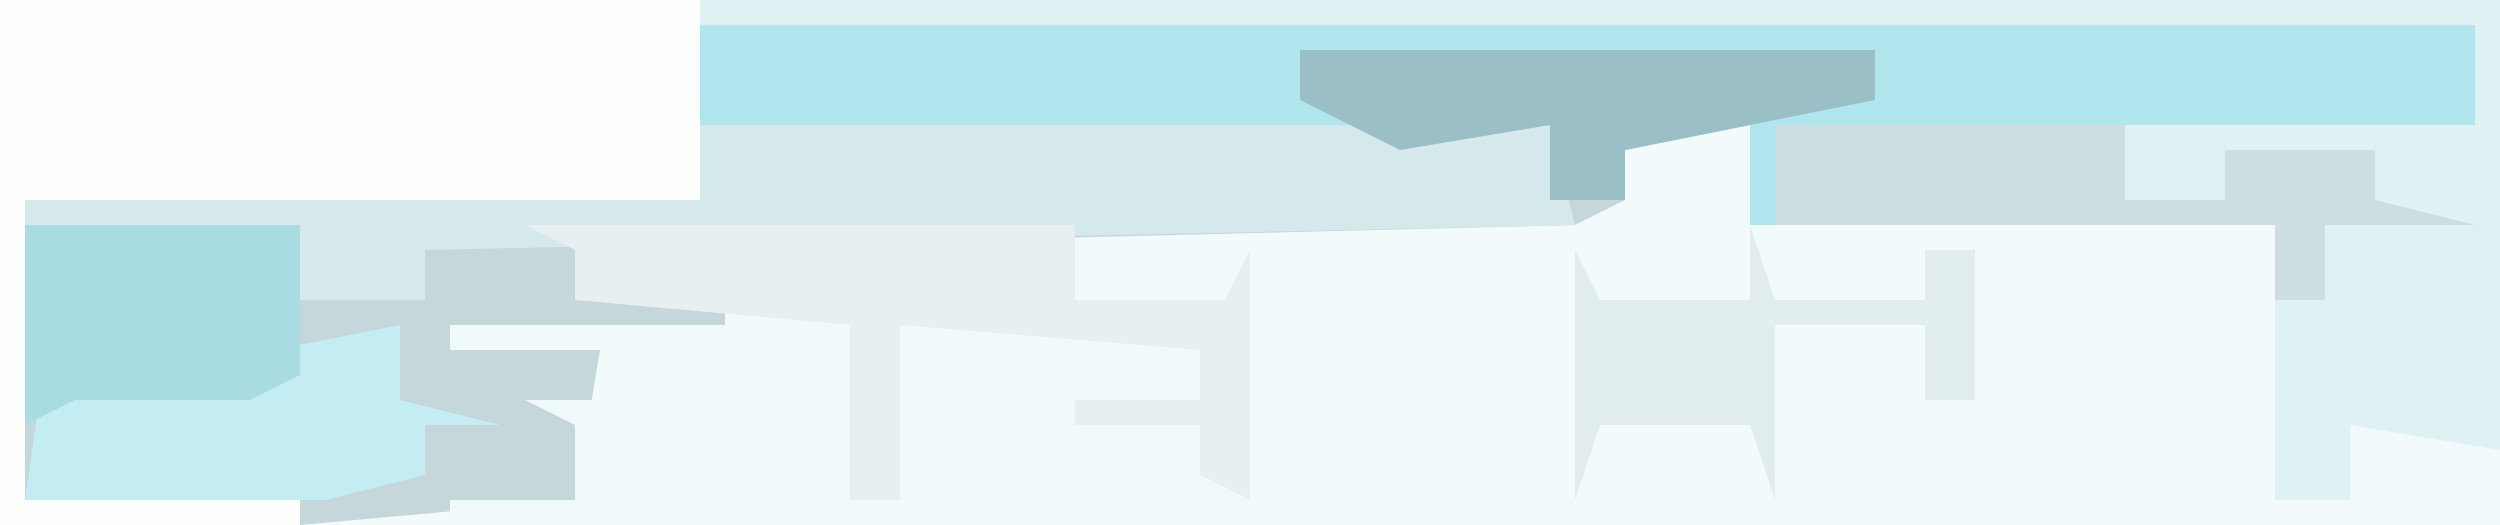 <?xml version="1.0" encoding="UTF-8"?>
<svg version="1.1" xmlns="http://www.w3.org/2000/svg" width="100" height="21">
<path d="M0,0 L100,0 L100,21 L0,21 Z " fill="#F3FAFB" transform="translate(0,0)"/>
<path d="M0,0 L71,0 L71,4 L57,4 L57,7 L61,7 L61,5 L67,5 L67,7 L71,8 L65,8 L65,11 L63,11 L63,8 L42,8 L42,4 L37,5 L37,7 L35,8 L-5,9 L-5,11 L1,11 L1,12 L-4,13 L-5,19 L-16,20 L-27,19 L-27,7 L0,7 Z " fill="#C5D7DB" transform="translate(28,1)"/>
<path d="M0,0 L71,0 L71,4 L57,4 L57,7 L61,7 L61,5 L67,5 L67,7 L71,8 L65,8 L65,11 L63,11 L63,8 L42,8 L42,4 L37,5 L37,7 L34,7 L34,4 L28,5 L0,4 Z " fill="#B2E6EE" transform="translate(28,1)"/>
<path d="M0,0 L28,0 L28,8 L1,8 L1,20 L12,20 L12,21 L0,21 Z " fill="#FCFEFE" transform="translate(0,0)"/>
<path d="M0,0 L16,0 L16,7 L18,7 L18,0 L31,0 L30,4 L32,6 L33,4 L38,4 L38,8 L0,8 L0,7 L5,7 L5,4 L3,3 L6,3 L6,1 L0,1 Z " fill="#F0FAFB" transform="translate(18,13)"/>
<path d="M0,0 L72,0 L72,18 L66,17 L66,20 L63,20 L63,12 L65,12 L65,9 L67,8 L67,6 L61,6 L61,8 L57,8 L57,5 L71,5 L71,1 L0,1 Z " fill="#E0F1F4" transform="translate(28,0)"/>
<path d="M0,0 L34,0 L35,4 L-11,5 L-11,7 L-16,7 L-16,4 L-27,4 L-27,3 L0,3 Z " fill="#D5E8EC" transform="translate(28,5)"/>
<path d="M0,0 L22,0 L22,3 L28,3 L29,1 L29,7 L29,11 L27,10 L27,8 L22,8 L22,7 L27,7 L27,5 L15,4 L15,11 L13,11 L13,4 L2,3 L2,1 Z " fill="#E8EFF1" transform="translate(21,9)"/>
<path d="M0,0 L24,0 L25,4 L0,4 Z " fill="#B2E6EE" transform="translate(28,1)"/>
<path d="M0,0 L14,0 L14,3 L18,3 L18,1 L24,1 L24,3 L28,4 L22,4 L22,7 L20,7 L20,4 L0,4 Z " fill="#CDDDE0" transform="translate(71,5)"/>
<path d="M0,0 L1,3 L8,3 L9,1 L14,0 L14,3 L18,4 L15,4 L15,6 L11,7 L-1,7 Z " fill="#C4EDF3" transform="translate(2,13)"/>
<path d="M0,0 L11,0 L11,6 L9,7 L2,7 L0,8 Z " fill="#A9DBE3" transform="translate(1,9)"/>
<path d="M0,0 L1,3 L7,3 L7,1 L9,1 L9,7 L7,7 L7,4 L1,4 L1,11 L0,8 L-6,8 L-7,11 L-7,1 L-6,3 L0,3 Z " fill="#E2EDEF" transform="translate(70,9)"/>
<path d="M0,0 L23,0 L23,2 L13,4 L13,6 L10,6 L10,3 L4,4 L0,2 Z " fill="#9ABFC6" transform="translate(52,2)"/>
</svg>
